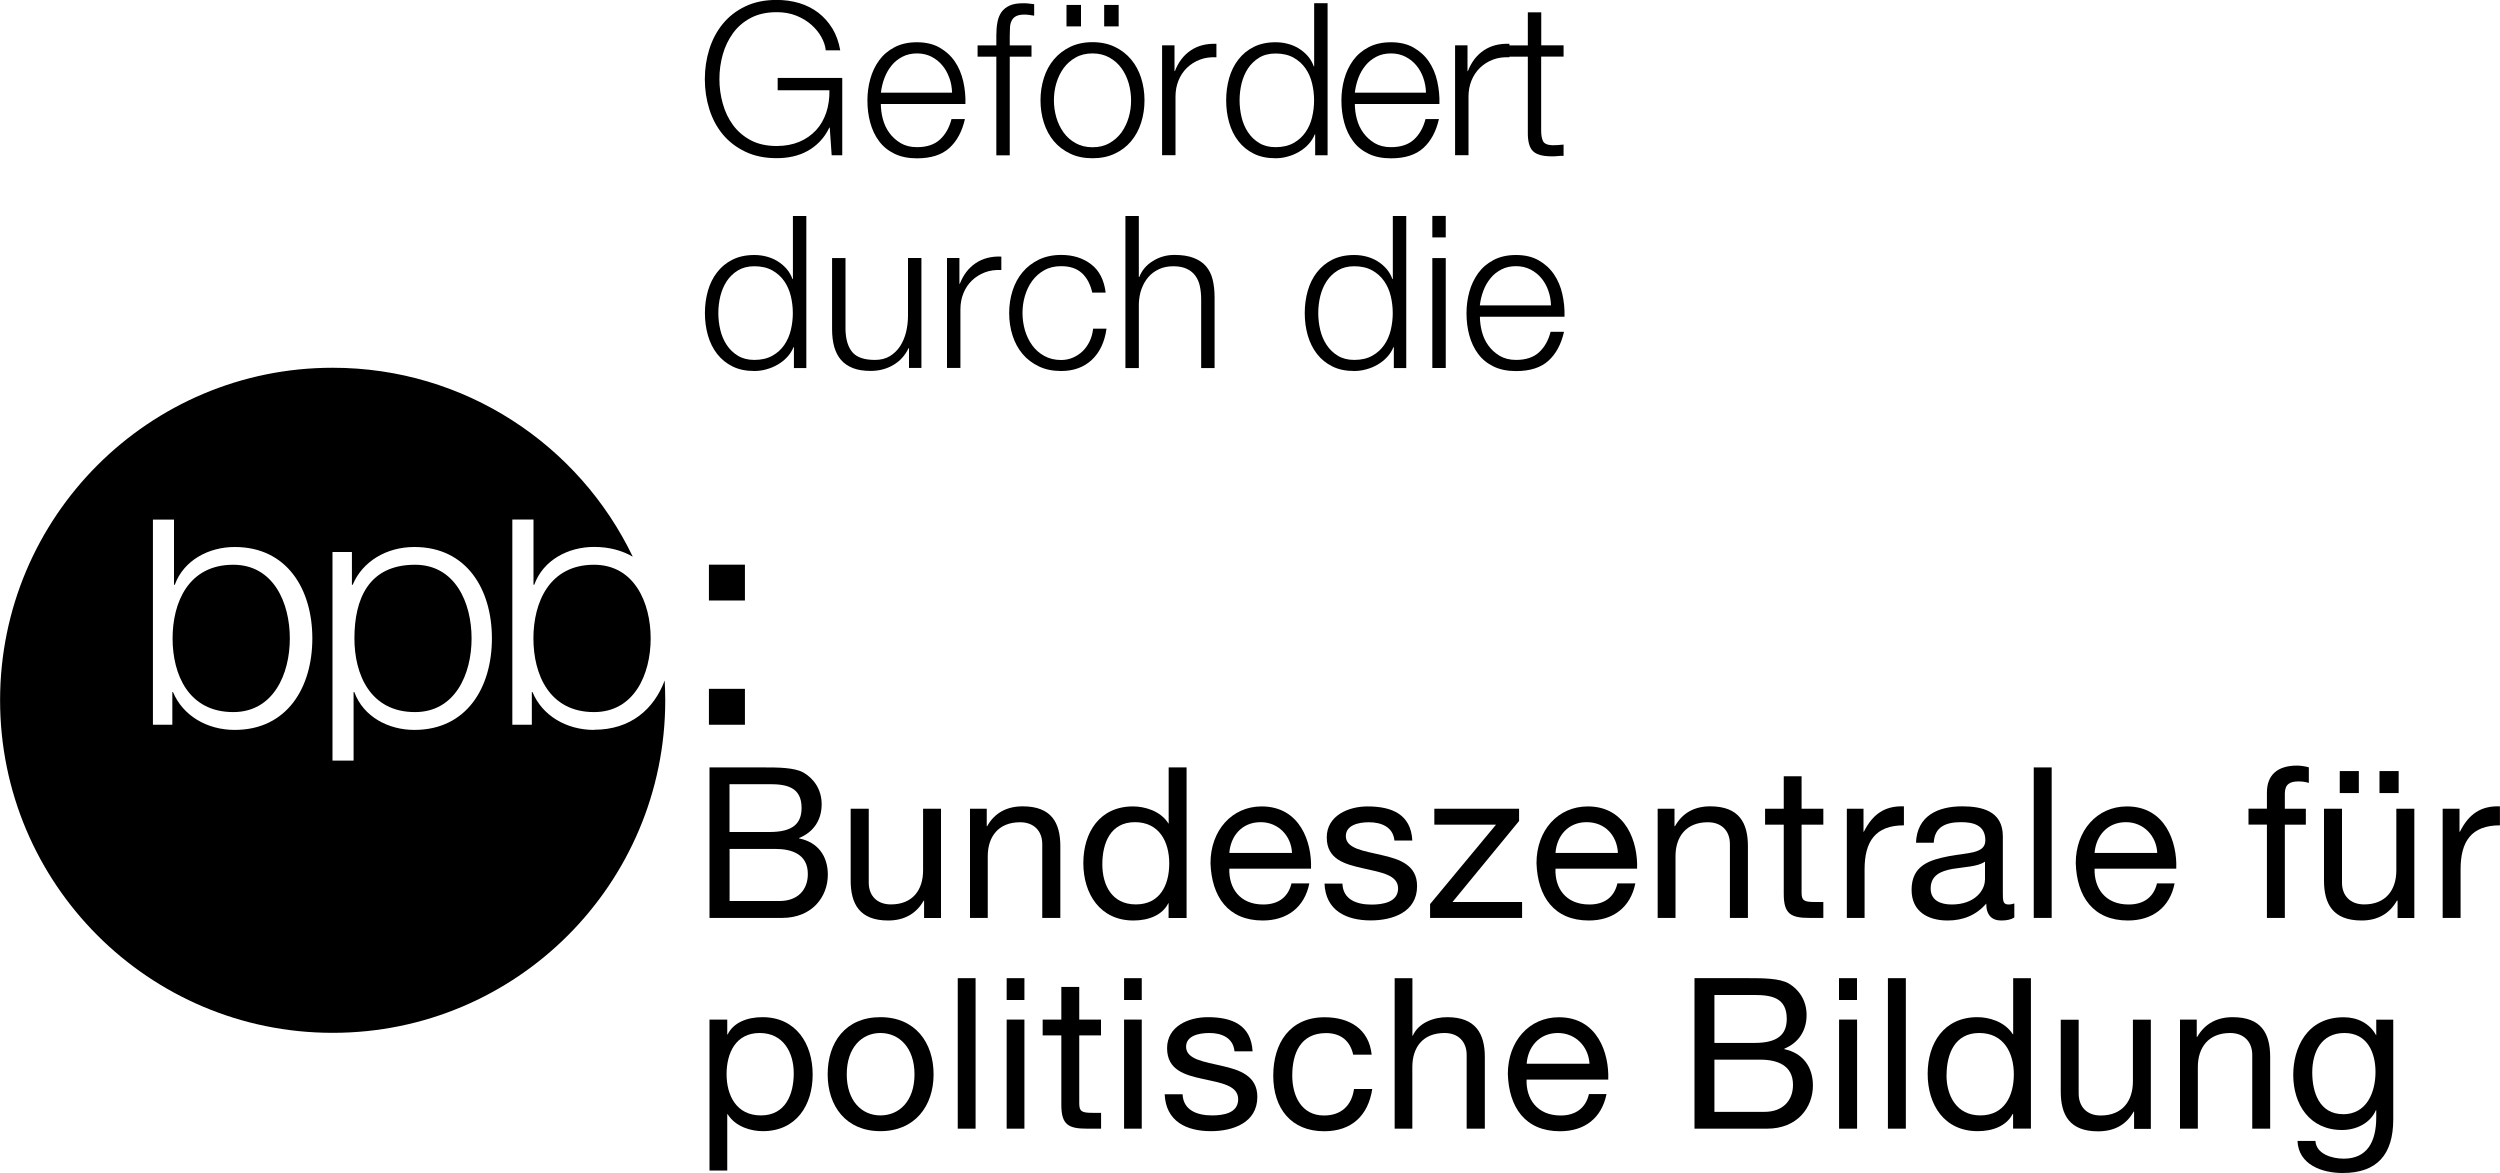 <?xml version="1.0" encoding="UTF-8"?><svg id="a" xmlns="http://www.w3.org/2000/svg" viewBox="0 0 300 140.76"><defs><style>.cls-1{fill-rule:evenodd;}.cls-1,.cls-2{stroke-width:0px;}</style></defs><path class="cls-1" d="M64.01,76.61c0,4.3,1.89,8.84,7.27,8.84,4.83,0,6.8-4.54,6.8-8.84s-1.97-8.84-6.8-8.84c-5.38,0-7.27,4.55-7.27,8.84h0Z"/><path class="cls-1" d="M56.59,76.61c0,4.3-1.98,8.84-6.79,8.84-5.39,0-7.27-4.54-7.27-8.84,0-4.7,1.68-8.84,7.27-8.84,4.82,0,6.79,4.55,6.79,8.84h0ZM39.91,91.27h2.52v-8.22h.09c1.08,2.97,4.1,4.54,7.2,4.54,6.3,0,9.31-5.11,9.31-10.98s-3.01-10.97-9.31-10.97c-3.34,0-6.23,1.73-7.4,4.54h-.09v-3.94h-2.33v25.03h0ZM34.78,76.61c0,4.3-1.98,8.84-6.79,8.84-5.39,0-7.28-4.54-7.28-8.84s1.89-8.84,7.28-8.84c4.82,0,6.79,4.55,6.79,8.84h0ZM18.35,86.97h2.33v-3.92h.08c1.17,2.81,4.06,4.54,7.4,4.54,6.31,0,9.32-5.11,9.32-10.98s-3.01-10.97-9.32-10.97c-3.09,0-6.11,1.57-7.19,4.54h-.09v-7.83h-2.53v24.63h0ZM71.29,87.59c-3.34,0-6.23-1.73-7.39-4.54h-.08v3.92h-2.34v-24.63h2.54v7.83h.09c1.07-2.97,4.08-4.54,7.18-4.54,1.82,0,3.36.43,4.64,1.17-6.43-13.41-20.14-22.67-36.01-22.67-22.04,0-39.91,17.86-39.91,39.9s17.86,39.91,39.91,39.91,39.91-17.87,39.91-39.91c0-.79-.03-1.58-.07-2.37-1.29,3.45-4.09,5.91-8.46,5.91h0Z"/><path class="cls-1" d="M95.25,128.79c0,2.55-1,5.06-3.94,5.06s-4.12-2.39-4.12-4.95,1.11-4.94,3.97-4.94,4.09,2.37,4.09,4.83h0ZM85.14,140.46h2.13v-6.76h.05c.95,1.55,2.87,2.04,4.21,2.04,4.02,0,5.99-3.11,5.99-6.8s-2-6.88-6.03-6.88c-1.8,0-3.47.63-4.17,2.07h-.05v-1.78h-2.13v18.1h0Z"/><path class="cls-1" d="M99.32,128.92c0,3.81,2.2,6.82,6.33,6.82s6.38-3.02,6.38-6.82-2.2-6.86-6.38-6.86-6.33,3.01-6.33,6.86h0ZM101.61,128.92c0-3.2,1.8-4.96,4.04-4.96s4.09,1.75,4.09,4.96-1.83,4.93-4.09,4.93-4.04-1.77-4.04-4.93h0Z"/><polygon class="cls-1" points="114.93 135.44 117.07 135.44 117.07 117.38 114.93 117.38 114.93 135.44 114.93 135.44"/><path class="cls-1" d="M120.8,135.44h2.13v-13.09h-2.13v13.09h0ZM122.93,117.38h-2.13v2.62h2.13v-2.62h0Z"/><path class="cls-1" d="M129.51,118.43h-2.15v3.92h-2.24v1.9h2.24v8.34c0,2.41.88,2.85,3.11,2.85h1.66v-1.9h-1.02c-1.33,0-1.6-.18-1.6-1.16v-8.13h2.61v-1.9h-2.61v-3.92h0Z"/><path class="cls-1" d="M134.89,135.44h2.12v-13.09h-2.12v13.09h0ZM137.01,117.38h-2.12v2.62h2.12v-2.62h0Z"/><path class="cls-1" d="M139.76,131.31c.14,3.25,2.61,4.43,5.55,4.43,2.63,0,5.57-1,5.57-4.12,0-2.53-2.13-3.24-4.27-3.72-2.02-.48-4.28-.75-4.28-2.29,0-1.31,1.51-1.65,2.79-1.65,1.42,0,2.86.53,3.02,2.2h2.17c-.18-3.2-2.5-4.1-5.38-4.1-2.3,0-4.88,1.09-4.88,3.72s2.13,3.22,4.28,3.69c2.16.48,4.25.76,4.25,2.44s-1.8,1.94-3.14,1.94c-1.77,0-3.45-.61-3.53-2.54h-2.16,0Z"/><path class="cls-1" d="M164.6,126.56c-.32-3.1-2.69-4.49-5.65-4.49-4.15,0-6.16,3.09-6.16,7.01s2.14,6.67,6.11,6.67c3.31,0,5.28-1.89,5.77-5.07h-2.19c-.27,1.96-1.51,3.18-3.6,3.18-2.73,0-3.81-2.39-3.81-4.78,0-2.65.96-5.11,4.07-5.11,1.77,0,2.89.96,3.24,2.59h2.22,0Z"/><path class="cls-1" d="M167.35,135.44h2.13v-7.39c0-2.36,1.25-4.09,3.87-4.09,1.64,0,2.65,1.04,2.65,2.63v8.85h2.18v-8.6c0-2.81-1.1-4.78-4.52-4.78-1.58,0-3.43.65-4.12,2.22h-.05v-6.9h-2.13v18.06h0Z"/><path class="cls-1" d="M190.67,131.29c-.38,1.7-1.63,2.57-3.39,2.57-2.85,0-4.17-2.02-4.09-4.31h9.8c.12-3.15-1.28-7.48-5.92-7.48-3.57,0-6.13,2.88-6.13,6.8.12,3.99,2.07,6.88,6.26,6.88,2.95,0,5-1.57,5.58-4.46h-2.12ZM183.2,127.65c.14-2.01,1.5-3.69,3.75-3.69,2.12,0,3.68,1.64,3.79,3.69h-7.54Z"/><path class="cls-1" d="M205.73,127.16h5.52c2.03,0,3.91.68,3.91,3.02,0,1.97-1.31,3.24-3.39,3.24h-6.04v-6.27h0ZM203.36,135.44h8.7c3.61,0,5.49-2.53,5.49-5.18,0-2.23-1.21-3.9-3.43-4.36v-.06c1.66-.68,2.67-2.11,2.67-4.04,0-1.78-.94-3.06-2.12-3.77-1.09-.65-3.21-.65-4.79-.65h-6.54v18.06h0ZM205.73,119.4h4.83c2.08,0,3.85.36,3.85,2.86,0,1.9-1.11,2.89-3.85,2.89h-4.83v-5.75h0Z"/><path class="cls-1" d="M220.69,135.44h2.16v-13.09h-2.16v13.09h0ZM222.84,117.38h-2.16v2.62h2.16v-2.62h0Z"/><polygon class="cls-1" points="226.55 135.44 228.7 135.44 228.7 117.38 226.55 117.38 226.55 135.44 226.55 135.44"/><path class="cls-1" d="M243.72,117.38h-2.14v6.72h-.05c-.99-1.54-2.89-2.04-4.24-2.04-4,0-5.97,3.1-5.97,6.8s1.97,6.88,6.01,6.88c1.8,0,3.46-.63,4.19-2.07h.05v1.76h2.14v-18.06h0ZM233.59,129.02c0-2.56.99-5.06,3.92-5.06s4.15,2.37,4.15,4.96-1.14,4.93-4.02,4.93-4.06-2.39-4.06-4.83h0Z"/><path class="cls-1" d="M258.1,122.36h-2.15v7.4c0,2.36-1.26,4.1-3.87,4.1-1.65,0-2.64-1.05-2.64-2.64v-8.85h-2.15v8.61c0,2.81,1.06,4.78,4.47,4.78,1.9,0,3.37-.74,4.28-2.37h.05v2.07h2.01v-13.09h0Z"/><path class="cls-1" d="M261.59,135.44h2.15v-7.39c0-2.36,1.28-4.09,3.88-4.09,1.63,0,2.65,1.04,2.65,2.63v8.85h2.15v-8.6c0-2.81-1.04-4.78-4.5-4.78-1.85,0-3.32.75-4.26,2.37h-.05v-2.08h-2.01v13.09h0Z"/><path class="cls-1" d="M281.17,133.7c-2.84,0-3.7-2.63-3.7-4.99,0-2.5,1.1-4.75,3.86-4.75s3.73,2.37,3.73,4.67c0,2.47-1.06,5.08-3.9,5.08h0ZM287.19,122.36h-2.04v1.87h-.02c-.77-1.44-2.25-2.16-3.88-2.16-4.53,0-6.06,3.81-6.06,6.91,0,3.56,1.97,6.62,5.85,6.62,1.66,0,3.37-.77,4.07-2.38h.04v.86c0,2.93-1.09,4.96-3.9,4.96-1.42,0-3.3-.56-3.4-2.13h-2.15c.12,2.86,2.94,3.85,5.42,3.85,4.11,0,6.07-2.19,6.07-6.44v-11.97h0Z"/><path class="cls-1" d="M87.54,101.87h5.49c2.03,0,3.91.66,3.91,3.01,0,1.97-1.28,3.24-3.38,3.24h-6.01v-6.26h0ZM85.14,110.15h8.71c3.6,0,5.49-2.53,5.49-5.19,0-2.23-1.19-3.9-3.45-4.35v-.05c1.71-.69,2.71-2.13,2.71-4.05,0-1.77-.94-3.07-2.15-3.78-1.07-.64-3.16-.64-4.77-.64h-6.54v18.06h0ZM87.54,94.1h4.81c2.06,0,3.84.36,3.84,2.85,0,1.91-1.1,2.89-3.84,2.89h-4.81v-5.74h0Z"/><path class="cls-1" d="M112.91,97.05h-2.14v7.4c0,2.35-1.26,4.08-3.86,4.08-1.65,0-2.66-1.03-2.66-2.61v-8.87h-2.17v8.61c0,2.81,1.07,4.8,4.5,4.8,1.87,0,3.35-.77,4.26-2.38h.05v2.08h2.03v-13.1h0Z"/><path class="cls-1" d="M116.4,110.15h2.13v-7.4c0-2.34,1.27-4.08,3.88-4.08,1.64,0,2.66,1.03,2.66,2.62v8.86h2.17v-8.61c0-2.81-1.07-4.78-4.52-4.78-1.86,0-3.36.76-4.26,2.38h-.05v-2.09h-2.01v13.1h0Z"/><path class="cls-1" d="M142.4,92.09h-2.16v6.73h-.03c-.96-1.55-2.91-2.05-4.25-2.05-3.98,0-5.96,3.1-5.96,6.8s2.02,6.89,6.01,6.89c1.82,0,3.48-.64,4.19-2.08h.03v1.78h2.16v-18.06h0ZM132.28,103.72c0-2.56.98-5.06,3.91-5.06s4.12,2.37,4.12,4.95-1.1,4.92-4.01,4.92-4.02-2.36-4.02-4.82h0Z"/><path class="cls-1" d="M154.98,106c-.4,1.69-1.62,2.54-3.39,2.54-2.85,0-4.15-2.01-4.07-4.3h9.8c.13-3.14-1.29-7.47-5.93-7.47-3.55,0-6.13,2.88-6.13,6.8.13,4,2.09,6.89,6.26,6.89,2.93,0,5.02-1.57,5.6-4.45h-2.12,0ZM147.52,102.35c.15-2,1.48-3.69,3.76-3.69,2.11,0,3.68,1.64,3.76,3.69h-7.53Z"/><path class="cls-1" d="M158.94,106.02c.13,3.25,2.61,4.43,5.55,4.43,2.66,0,5.56-1.01,5.56-4.12,0-2.55-2.12-3.24-4.29-3.73-1.98-.48-4.26-.73-4.26-2.26,0-1.32,1.5-1.67,2.77-1.67,1.42,0,2.9.52,3.06,2.19h2.15c-.17-3.18-2.5-4.09-5.38-4.09-2.27,0-4.89,1.09-4.89,3.72s2.17,3.21,4.29,3.69c2.15.5,4.27.77,4.27,2.43s-1.85,1.94-3.18,1.94c-1.76,0-3.43-.58-3.5-2.52h-2.16Z"/><polygon class="cls-1" points="171.61 110.15 182.65 110.15 182.65 108.24 174.3 108.24 182.29 98.52 182.29 97.05 172.12 97.05 172.12 98.96 179.52 98.96 171.61 108.49 171.61 110.15 171.61 110.15"/><path class="cls-1" d="M194.09,106c-.38,1.69-1.6,2.54-3.36,2.54-2.88,0-4.17-2.01-4.07-4.3h9.79c.12-3.14-1.3-7.47-5.91-7.47-3.6,0-6.16,2.88-6.16,6.8.13,4,2.09,6.89,6.28,6.89,2.91,0,5-1.57,5.58-4.45h-2.15,0ZM186.66,102.35c.14-2,1.48-3.69,3.73-3.69s3.66,1.64,3.76,3.69h-7.49,0Z"/><path class="cls-1" d="M198.91,110.15h2.15v-7.4c0-2.34,1.27-4.08,3.88-4.08,1.65,0,2.65,1.03,2.65,2.62v8.86h2.16v-8.61c0-2.81-1.07-4.78-4.53-4.78-1.85,0-3.31.76-4.22,2.38h-.06v-2.09h-2.02v13.1h0Z"/><path class="cls-1" d="M216.2,93.15h-2.15v3.9h-2.24v1.91h2.24v8.33c0,2.4.87,2.86,3.09,2.86h1.66v-1.91h-1c-1.34,0-1.61-.17-1.61-1.16v-8.12h2.61v-1.91h-2.61v-3.9h0Z"/><path class="cls-1" d="M221.62,110.15h2.13v-5.83c0-3.31,1.27-5.28,4.72-5.28v-2.28c-2.32-.08-3.76.96-4.81,3.05h-.04v-2.76h-2v13.1h0Z"/><path class="cls-1" d="M238.19,105.59c0,1.19-1.15,2.95-3.99,2.95-1.33,0-2.52-.49-2.52-1.91,0-1.59,1.2-2.1,2.61-2.36,1.47-.24,3.08-.27,3.91-.88v2.2h0ZM241.7,108.42c-.29.1-.48.12-.67.12-.69,0-.69-.44-.69-1.46v-6.73c0-3.05-2.54-3.59-4.88-3.59-2.91,0-5.42,1.14-5.54,4.37h2.13c.1-1.92,1.45-2.47,3.28-2.47,1.37,0,2.91.3,2.91,2.18,0,1.61-2.03,1.46-4.42,1.91-2.22.44-4.43,1.07-4.43,4.03,0,2.61,1.97,3.68,4.33,3.68,1.85,0,3.43-.64,4.63-2.03,0,1.41.69,2.03,1.8,2.03.69,0,1.18-.12,1.57-.36v-1.67h0Z"/><polygon class="cls-1" points="244.05 110.15 246.2 110.15 246.2 92.09 244.05 92.09 244.05 110.15 244.05 110.15"/><path class="cls-1" d="M258.84,106c-.4,1.69-1.63,2.54-3.4,2.54-2.86,0-4.16-2.01-4.09-4.3h9.8c.13-3.14-1.28-7.47-5.92-7.47-3.57,0-6.14,2.88-6.14,6.8.12,4,2.08,6.89,6.26,6.89,2.94,0,5.03-1.57,5.6-4.45h-2.11ZM251.35,102.35c.15-2,1.5-3.69,3.76-3.69,2.11,0,3.67,1.64,3.76,3.69h-7.52,0Z"/><path class="cls-1" d="M272.03,110.15h2.15v-11.19h2.52v-1.91h-2.52v-1.81c0-1.14.61-1.47,1.64-1.47.39,0,.84.05,1.24.18v-1.87c-.41-.12-.99-.21-1.41-.21-2.35,0-3.62,1.12-3.62,3.23v1.94h-2.21v1.91h2.21v11.19h0Z"/><path class="cls-1" d="M285.54,95.17h2.3v-2.64h-2.3v2.64h0ZM280.77,95.17h2.29v-2.64h-2.29v2.64h0ZM289.72,97.05h-2.16v7.4c0,2.35-1.27,4.08-3.86,4.08-1.65,0-2.66-1.03-2.66-2.61v-8.87h-2.16v8.61c0,2.81,1.07,4.8,4.51,4.8,1.87,0,3.33-.77,4.24-2.38h.08v2.08h2.01v-13.1h0Z"/><path class="cls-1" d="M293.12,110.15h2.15v-5.83c0-3.31,1.26-5.28,4.72-5.28v-2.28c-2.32-.08-3.76.96-4.8,3.05h-.05v-2.76h-2.02v13.1h0Z"/><polygon class="cls-2" points="85.07 67.76 89.39 67.76 89.39 72.06 85.07 72.06 85.07 67.76 85.07 67.76"/><polygon class="cls-2" points="85.07 82.66 89.39 82.66 89.39 86.97 85.07 86.97 85.07 82.66 85.07 82.66"/><path class="cls-2" d="M99.8,18.63l-.23-3.32h-.05c-.31.65-.69,1.21-1.14,1.67-.45.47-.95.85-1.5,1.15-.54.3-1.13.51-1.75.65-.62.14-1.27.2-1.93.2-1.43,0-2.69-.26-3.77-.78-1.08-.52-1.98-1.21-2.7-2.08-.72-.87-1.25-1.87-1.61-3.02-.36-1.14-.54-2.34-.54-3.6s.18-2.46.54-3.6c.36-1.14.89-2.15,1.61-3.03.72-.88,1.61-1.58,2.7-2.1,1.08-.52,2.34-.78,3.77-.78.95,0,1.86.13,2.71.38.85.26,1.61.64,2.28,1.15.66.51,1.23,1.14,1.69,1.89.46.75.77,1.63.95,2.63h-1.74c-.05-.53-.23-1.06-.53-1.6s-.7-1.03-1.2-1.47c-.5-.44-1.1-.81-1.8-1.09-.7-.28-1.48-.42-2.35-.42-1.21,0-2.25.23-3.12.69-.87.46-1.58,1.07-2.13,1.83-.55.76-.96,1.61-1.23,2.57s-.4,1.93-.4,2.94.13,1.96.4,2.93.67,1.82,1.23,2.58c.55.76,1.27,1.37,2.13,1.83.87.46,1.91.69,3.12.69,1,0,1.9-.17,2.7-.5.79-.33,1.46-.8,2.01-1.39s.95-1.3,1.23-2.12c.27-.82.4-1.71.38-2.68h-6.21v-1.48h7.75v9.28h-1.25,0Z"/><path class="cls-2" d="M105.94,14.27c.16.62.42,1.18.78,1.67.36.5.81.9,1.35,1.23.54.32,1.2.49,1.97.49,1.18,0,2.1-.31,2.76-.92.66-.61,1.12-1.43,1.38-2.45h1.61c-.34,1.5-.97,2.66-1.88,3.48-.91.82-2.2,1.23-3.87,1.23-1.04,0-1.94-.18-2.7-.55-.76-.37-1.38-.87-1.85-1.51-.48-.64-.83-1.38-1.06-2.22-.23-.84-.34-1.73-.34-2.67,0-.87.11-1.72.34-2.56.23-.83.58-1.58,1.06-2.24.48-.66,1.09-1.18,1.85-1.58.76-.4,1.66-.6,2.7-.6s1.96.21,2.71.64c.75.43,1.36.98,1.83,1.67.47.69.8,1.48,1.01,2.38.2.89.29,1.8.26,2.72h-10.15c0,.58.08,1.18.24,1.8h0ZM113.92,9.35c-.2-.56-.47-1.06-.83-1.49-.36-.44-.79-.78-1.3-1.05-.51-.26-1.09-.4-1.74-.4s-1.25.13-1.76.4c-.51.27-.95.61-1.3,1.05-.36.44-.64.94-.86,1.51-.21.57-.35,1.15-.42,1.75h8.54c-.02-.61-.12-1.2-.32-1.76h0Z"/><path class="cls-2" d="M121.17,6.8v11.84h-1.61V6.8h-2.25v-1.35h2.25v-1.2c0-.56.04-1.08.13-1.56.08-.48.25-.89.48-1.23.24-.34.57-.6.98-.79.42-.19.95-.28,1.6-.28.24,0,.46,0,.66.03.21.02.44.04.69.08v1.38c-.22-.03-.43-.06-.61-.09-.19-.03-.38-.04-.56-.04-.44,0-.78.07-1.02.2s-.41.32-.52.55c-.11.23-.18.5-.19.8-.02.31-.03.64-.03,1v1.15h2.61v1.35h-2.61Z"/><path class="cls-2" d="M133.77,5.62c.78.37,1.43.88,1.96,1.51.53.63.93,1.37,1.2,2.21.27.84.41,1.74.41,2.7s-.14,1.85-.41,2.7c-.27.84-.67,1.58-1.2,2.21-.53.63-1.18,1.13-1.96,1.49-.77.37-1.67.55-2.67.55s-1.9-.18-2.67-.55c-.77-.37-1.43-.86-1.96-1.49-.53-.63-.93-1.37-1.2-2.21s-.41-1.74-.41-2.7.14-1.85.41-2.7.67-1.58,1.2-2.21c.53-.63,1.18-1.13,1.96-1.51.78-.37,1.67-.56,2.67-.56s1.9.19,2.67.56ZM129.08,6.9c-.58.32-1.06.75-1.45,1.28-.38.53-.67,1.13-.87,1.8-.2.67-.29,1.36-.29,2.06s.1,1.38.29,2.06c.2.67.49,1.27.87,1.8.38.53.86.95,1.45,1.28.58.32,1.25.49,2.02.49s1.44-.16,2.02-.49c.58-.32,1.06-.75,1.45-1.28.38-.53.67-1.13.87-1.8.2-.67.29-1.36.29-2.06s-.1-1.38-.29-2.06c-.2-.67-.48-1.27-.87-1.8-.38-.53-.86-.95-1.45-1.28-.58-.32-1.25-.49-2.02-.49s-1.44.16-2.02.49ZM127.98.59h1.74v2.58h-1.74s0-2.58,0-2.58ZM132.5.59h1.74v2.58h-1.74s0-2.58,0-2.58Z"/><path class="cls-2" d="M140.94,5.44v3.09h.05c.41-1.07,1.04-1.9,1.9-2.48s1.89-.84,3.08-.79v1.61c-.73-.03-1.4.06-1.99.29-.6.23-1.11.56-1.55.98-.44.43-.77.93-1.01,1.52-.24.59-.36,1.23-.36,1.93v7.03h-1.61V5.44h1.48Z"/><path class="cls-2" d="M157.82,18.63v-2.5h-.05c-.17.43-.42.82-.75,1.18-.33.36-.71.66-1.14.91-.42.25-.88.44-1.37.57-.48.14-.96.2-1.44.2-1.01,0-1.88-.18-2.62-.55-.74-.37-1.36-.87-1.85-1.51-.5-.64-.86-1.38-1.1-2.22-.24-.84-.36-1.73-.36-2.67s.12-1.83.36-2.67c.24-.84.6-1.58,1.1-2.22.49-.64,1.11-1.15,1.85-1.52.74-.37,1.61-.56,2.62-.56.49,0,.98.06,1.44.18.47.12.91.3,1.32.55.41.25.77.55,1.09.91.32.36.56.78.73,1.25h.05V.38h1.61v18.25h-1.48ZM148.99,14.07c.16.67.42,1.27.77,1.8.35.53.8.96,1.34,1.29.54.33,1.2.5,1.97.5.85,0,1.57-.17,2.16-.5.59-.33,1.06-.76,1.43-1.29s.63-1.13.79-1.8c.16-.67.24-1.35.24-2.03s-.08-1.36-.24-2.03c-.16-.67-.42-1.27-.79-1.8-.37-.53-.84-.96-1.43-1.29-.59-.33-1.31-.5-2.16-.5-.77,0-1.43.17-1.97.5-.54.33-.99.76-1.34,1.29-.35.53-.6,1.13-.77,1.8-.16.67-.24,1.35-.24,2.03s.08,1.36.24,2.03Z"/><path class="cls-2" d="M162.82,14.27c.16.62.42,1.18.78,1.67.36.5.81.9,1.35,1.23.54.32,1.2.49,1.97.49,1.17,0,2.1-.31,2.76-.92.66-.61,1.12-1.43,1.38-2.45h1.61c-.34,1.5-.97,2.66-1.88,3.48-.91.82-2.2,1.23-3.87,1.23-1.04,0-1.94-.18-2.7-.55-.76-.37-1.38-.87-1.85-1.51-.48-.64-.83-1.38-1.06-2.22s-.34-1.73-.34-2.67c0-.87.11-1.72.34-2.56s.59-1.58,1.06-2.24c.48-.66,1.09-1.18,1.85-1.58.76-.4,1.66-.6,2.7-.6s1.96.21,2.71.64c.75.43,1.36.98,1.83,1.67s.81,1.48,1.01,2.38.29,1.8.26,2.72h-10.15c0,.58.08,1.18.24,1.8h0ZM170.8,9.35c-.2-.56-.47-1.06-.83-1.49-.36-.44-.79-.78-1.31-1.05-.51-.26-1.09-.4-1.74-.4s-1.25.13-1.76.4c-.51.27-.95.61-1.3,1.05-.36.44-.65.94-.86,1.51-.21.57-.35,1.15-.42,1.75h8.54c-.02-.61-.12-1.2-.32-1.76h0Z"/><path class="cls-2" d="M176.1,5.44v3.09h.05c.41-1.07,1.04-1.9,1.9-2.48.86-.58,1.89-.84,3.08-.79v1.61c-.73-.03-1.4.06-1.99.29-.6.23-1.11.56-1.55.98-.43.43-.77.93-1.01,1.52-.24.59-.36,1.23-.36,1.93v7.03h-1.61V5.44h1.48Z"/><path class="cls-2" d="M187.63,5.44v1.35h-2.69v8.9c0,.53.08.94.22,1.24.15.3.51.47,1.09.5.46,0,.92-.03,1.38-.08v1.35c-.24,0-.48,0-.72.03s-.48.03-.71.03c-1.07,0-1.83-.21-2.25-.63-.43-.42-.63-1.19-.61-2.31V6.8h-2.3v-1.35h2.3V1.48h1.61v3.96h2.69Z"/><path class="cls-2" d="M95.27,44.16v-2.5h-.05c-.17.43-.42.82-.75,1.18-.33.36-.71.66-1.14.91-.43.25-.88.44-1.37.57-.48.14-.97.2-1.44.2-1.01,0-1.88-.18-2.62-.55-.74-.37-1.36-.87-1.85-1.51-.5-.64-.86-1.38-1.1-2.22-.24-.84-.36-1.73-.36-2.67s.12-1.83.36-2.67c.24-.84.6-1.58,1.1-2.22.49-.64,1.11-1.15,1.85-1.52.74-.37,1.61-.56,2.62-.56.49,0,.98.06,1.44.18.47.12.91.3,1.32.55s.77.55,1.09.91c.32.36.56.78.73,1.25h.05v-7.57h1.61v18.25h-1.48,0ZM86.44,39.6c.16.67.42,1.27.77,1.8.35.53.8.96,1.34,1.29.54.33,1.2.5,1.97.5.85,0,1.57-.17,2.16-.5.59-.33,1.07-.76,1.43-1.29s.63-1.13.79-1.8c.16-.67.24-1.35.24-2.03s-.08-1.36-.24-2.03c-.16-.67-.43-1.27-.79-1.8-.37-.53-.84-.96-1.43-1.29-.59-.33-1.31-.5-2.16-.5-.77,0-1.42.17-1.97.5-.54.33-.99.76-1.34,1.29-.35.53-.6,1.13-.77,1.8-.16.67-.24,1.35-.24,2.03s.08,1.36.24,2.03Z"/><path class="cls-2" d="M109.08,44.16v-2.38h-.05c-.43.89-1.04,1.56-1.85,2.03-.81.47-1.71.7-2.7.7-.83,0-1.55-.11-2.13-.34-.59-.23-1.06-.56-1.43-.98-.37-.43-.63-.95-.81-1.56-.17-.61-.26-1.31-.26-2.1v-8.56h1.61v8.59c.03,1.19.31,2.1.83,2.71.52.61,1.42.92,2.7.92.7,0,1.29-.15,1.79-.45.49-.3.9-.69,1.23-1.19.32-.5.56-1.06.72-1.7.15-.64.23-1.29.23-1.96v-6.93h1.61v13.19h-1.48Z"/><path class="cls-2" d="M115.13,30.97v3.09h.05c.41-1.07,1.04-1.9,1.9-2.48s1.89-.84,3.08-.79v1.61c-.73-.03-1.4.06-1.99.29-.6.23-1.11.56-1.55.98-.44.43-.77.93-1.01,1.52s-.36,1.23-.36,1.93v7.03h-1.61v-13.19h1.48Z"/><path class="cls-2" d="M129.83,32.78c-.6-.56-1.43-.84-2.5-.84-.77,0-1.44.16-2.02.49-.58.32-1.06.75-1.45,1.28s-.67,1.13-.87,1.8c-.2.67-.29,1.36-.29,2.06s.1,1.38.29,2.06c.2.67.49,1.27.87,1.8.38.53.86.95,1.45,1.28.58.32,1.25.49,2.02.49.5,0,.96-.09,1.41-.28.44-.19.83-.45,1.18-.78.34-.33.62-.73.84-1.19.22-.46.36-.96.41-1.51h1.61c-.22,1.6-.81,2.85-1.76,3.74-.95.89-2.18,1.34-3.68,1.34-1.01,0-1.9-.18-2.67-.55-.77-.37-1.43-.86-1.96-1.49-.53-.63-.93-1.37-1.2-2.21-.27-.84-.41-1.74-.41-2.7s.14-1.85.41-2.7c.27-.84.67-1.58,1.2-2.21.53-.63,1.18-1.13,1.96-1.51.78-.37,1.67-.56,2.67-.56,1.41,0,2.61.37,3.59,1.12.98.75,1.56,1.88,1.75,3.4h-1.61c-.22-.99-.63-1.76-1.23-2.33h0Z"/><path class="cls-2" d="M136.66,25.91v7.34h.05c.31-.8.85-1.45,1.64-1.93.78-.49,1.64-.73,2.58-.73s1.69.12,2.31.36c.62.24,1.12.57,1.49,1.01.37.44.64.97.79,1.6.15.63.23,1.34.23,2.12v8.49h-1.61v-8.23c0-.56-.05-1.09-.15-1.57-.1-.49-.28-.91-.54-1.27s-.6-.64-1.03-.84c-.44-.21-.98-.31-1.62-.31s-1.22.11-1.72.35c-.5.23-.93.54-1.28.95s-.62.88-.82,1.43c-.2.55-.3,1.15-.32,1.8v7.69h-1.61v-18.25h1.61,0Z"/><path class="cls-2" d="M167.26,44.16v-2.5h-.05c-.17.43-.42.82-.75,1.18-.33.36-.71.66-1.14.91-.42.25-.88.44-1.37.57-.49.14-.97.2-1.45.2-1,0-1.88-.18-2.62-.55-.74-.37-1.36-.87-1.85-1.51-.49-.64-.86-1.38-1.1-2.22-.24-.84-.36-1.73-.36-2.67s.12-1.83.36-2.67.6-1.58,1.1-2.22c.5-.64,1.11-1.15,1.85-1.52.74-.37,1.61-.56,2.62-.56.5,0,.98.06,1.45.18.47.12.91.3,1.32.55.41.25.77.55,1.09.91.32.36.56.78.73,1.25h.05v-7.57h1.61v18.25h-1.48ZM158.43,39.6c.16.67.42,1.27.77,1.8.35.53.8.96,1.34,1.29.54.33,1.2.5,1.97.5.85,0,1.57-.17,2.16-.5.59-.33,1.06-.76,1.43-1.29.37-.53.63-1.13.79-1.8.16-.67.24-1.35.24-2.03s-.08-1.36-.24-2.03c-.16-.67-.42-1.27-.79-1.8-.37-.53-.84-.96-1.43-1.29-.59-.33-1.31-.5-2.16-.5-.77,0-1.42.17-1.97.5-.54.33-.99.76-1.34,1.29-.35.53-.6,1.13-.77,1.8-.16.67-.24,1.35-.24,2.03s.08,1.36.24,2.03Z"/><path class="cls-2" d="M173.49,25.91v2.58h-1.61v-2.58h1.61ZM173.49,30.97v13.19h-1.61v-13.19h1.61Z"/><path class="cls-2" d="M177.83,39.8c.16.62.42,1.18.78,1.67.36.5.81.9,1.35,1.23.54.32,1.2.49,1.97.49,1.17,0,2.1-.31,2.76-.92.66-.61,1.12-1.43,1.38-2.45h1.61c-.34,1.5-.97,2.66-1.88,3.48-.91.82-2.2,1.23-3.87,1.23-1.04,0-1.94-.18-2.7-.55-.76-.37-1.38-.87-1.85-1.51-.48-.64-.83-1.38-1.06-2.22-.23-.84-.34-1.73-.34-2.67,0-.87.11-1.72.34-2.56s.59-1.58,1.06-2.24c.48-.66,1.09-1.18,1.85-1.58.76-.4,1.66-.6,2.7-.6s1.96.21,2.71.64c.75.43,1.36.98,1.83,1.67s.81,1.48,1.01,2.38c.2.89.29,1.8.26,2.72h-10.15c0,.58.08,1.18.24,1.8h0ZM185.8,34.88c-.2-.56-.47-1.06-.83-1.49-.36-.44-.79-.78-1.31-1.05-.51-.26-1.09-.4-1.74-.4s-1.25.13-1.76.4c-.51.27-.95.61-1.3,1.05-.36.44-.65.94-.86,1.51-.21.57-.35,1.15-.42,1.75h8.54c-.02-.61-.12-1.2-.32-1.76h0Z"/></svg>